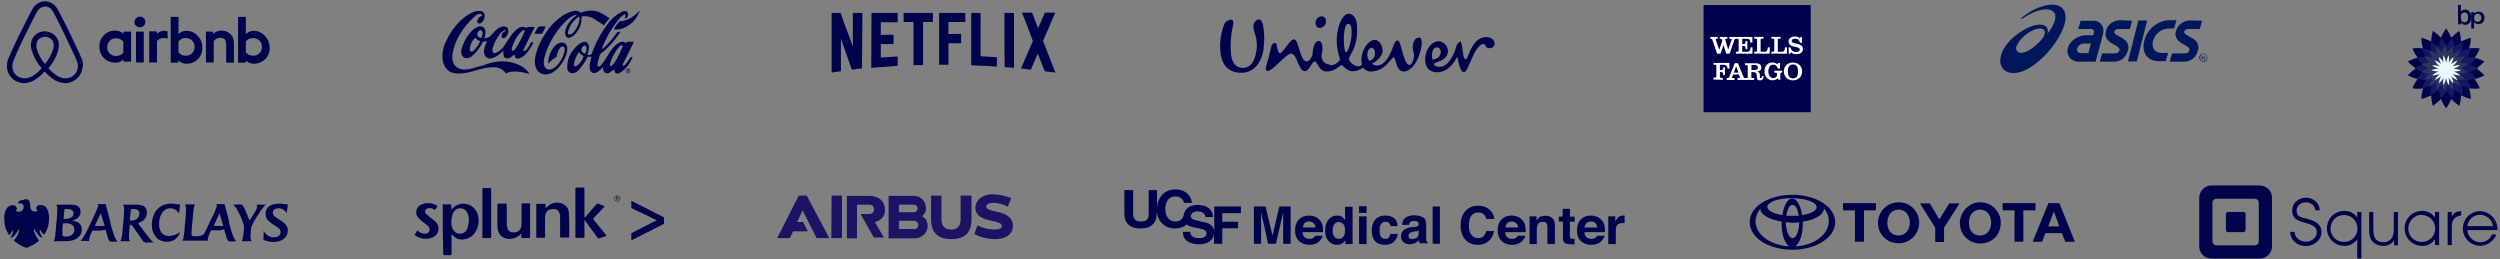 <?xml version="1.0" encoding="utf-8"?>
<!-- Generator: Adobe Illustrator 26.0.1, SVG Export Plug-In . SVG Version: 6.00 Build 0)  -->
<svg version="1.1" id="Layer_1" xmlns="http://www.w3.org/2000/svg" xmlns:xlink="http://www.w3.org/1999/xlink" x="0px" y="0px"
	 viewBox="0 0 965 100" style="enable-background:new 0 0 965 100;" xml:space="preserve">
<rect x="0" y="0" width="965" height="100" fill="#808080" stroke="none"/>
<style type="text/css">
	.st0{fill-rule:evenodd;clip-rule:evenodd;fill:#00044C;}
	.st1{fill-rule:evenodd;clip-rule:evenodd;fill:#00185B;}
	.st2{fill-rule:evenodd;clip-rule:evenodd;fill:#0F1011;}
	.st3{fill-rule:evenodd;clip-rule:evenodd;fill:#151962;}
	.st4{fill-rule:evenodd;clip-rule:evenodd;fill:#30335F;}
	.st5{fill-rule:evenodd;clip-rule:evenodd;fill:#E8F8FF;}
	.st6{clip-path:url(#SVGID_00000162342255003612666980000003669129971378298272_);}
	.st7{fill:#1B1464;}
	.st8{fill:#00004C;}
	.st9{fill:#FFFFFF;}
</style>
<g id="Layer_1_00000116229654614304635880000007557362192832487594_">
	<path class="st0" d="M853.6,71.6h18.7c2.6,0,4.7,2.1,4.7,4.7v18.8
		c0,2.6-2.1,4.7-4.7,4.7h-18.7c-2.6,0-4.7-2.1-4.7-4.7V76.3
		C849,73.7,851,71.6,853.6,71.6z M871.9,93.2c0,0.8-0.7,1.5-1.5,1.5H855.5
		c-0.8,0-1.5-0.7-1.5-1.5v-15c0-0.8,0.7-1.5,1.5-1.5h14.9c0.8,0,1.5,0.7,1.5,1.5V93.2z
		 M866.8,88.7c0,0.5-0.4,0.9-0.8,0.9h-6c-0.5,0-0.8-0.4-0.8-0.9v-6
		c0-0.5,0.4-0.9,0.8-0.9h6c0.5,0,0.8,0.4,0.8,0.9V88.7z"/>
	<path class="st0" d="M890,95c-1.6,0-3.2-0.6-4.4-1.8c-1-1-1.6-2.3-1.6-3.7h1.7
		c0,0.9,0.4,1.8,1.1,2.5c0.9,0.8,2,1.3,3.2,1.3
		c2.4,0,4.3-1.7,4.3-3.7c0-1.5-0.8-2.7-4.9-3.7
		c-1.6-0.4-2.8-0.9-3.5-1.6c-0.8-0.8-1.2-2-1.1-3.2
		c0-2.7,2.4-4.8,5.3-4.8c1.4,0,2.7,0.5,3.7,1.4s1.6,2.1,1.6,3.5
		h-1.7c0-1.7-1.6-3.1-3.6-3.1S886.5,79.5,886.5,81.2c0,1.6,0.5,2.5,3.4,3.1
		c3.1,0.7,6.2,1.9,6.2,5.3c0,1.5-0.7,2.9-1.8,3.8
		C893.1,94.4,891.6,95,890,95L890,95z"/>
	<path class="st0" d="M909.9,92.4v7.4H911.5v-18h-1.6V84l0,0c-1.1-1.7-3-2.6-4.9-2.6
		c-3.7,0-6.8,2.8-6.8,6.7s3,6.8,6.8,6.8C906.8,95,908.7,94,909.9,92.4
		L909.9,92.4z M901.1,84.5c1-1,2.3-1.5,3.7-1.5l0,0C907.7,83,910,85.3,910,88.2
		c0,2.9-2.3,5.2-5.2,5.2c-1.4,0-2.7-0.5-3.7-1.5s-1.5-2.3-1.5-3.7
		S900.1,85.5,901.1,84.5z"/>
	<path class="st0" d="M939.9,92.4v2.2H941.5V81.8h-1.6V84l0,0
		c-1.1-1.7-3-2.6-4.9-2.6c-3.7,0-6.8,2.8-6.8,6.7
		c0,3.9,3,6.8,6.8,6.8C936.9,95,938.7,94,939.9,92.4L939.9,92.4z
		 M931.1,84.5c1-1,2.3-1.6,3.7-1.5C937.7,83,940,85.3,940,88.2
		c0,2.9-2.3,5.2-5.2,5.2c-1.4,0-2.7-0.5-3.7-1.5s-1.5-2.3-1.5-3.7
		S930.2,85.5,931.1,84.5z"/>
	<path class="st0" d="M946.4,87.1v7.5h-1.6V81.8h1.6v1.9l0,0
		c0.7-1.7,1.9-2.1,3.6-2.2v1.7C947.8,83.4,946.4,84.8,946.4,87.1
		z"/>
	<path class="st0" d="M952.4,88.8H964c0-0.1,0-0.2,0-0.2c0-0.1,0-0.2,0-0.2
		c0-3.7-3-6.8-6.7-6.9c-3.4,0-6.2,2.6-6.6,5.9
		c-0.4,3.4,1.8,6.5,5.1,7.3s6.6-1.1,7.8-4.2h-1.7
		c-0.7,1.9-2.6,3.1-4.6,3C954.8,93.5,952.5,91.3,952.4,88.8z M952.4,87.3
		c0.3-2.5,2.4-4.4,4.9-4.4s4.6,1.9,5,4.4H952.4z"/>
	<path class="st0" d="M924.1,94.6v-2l0,0c-0.7,1.6-2.4,2.3-4.1,2.3
		c-1.7,0-3.3-0.6-4.4-1.9C914.7,91.8,914.5,90.3,914.5,88.9v-7.1h1.6
		v7.1c0,2.7,1,4.6,3.9,4.6c1,0,2-0.3,2.7-1C923.8,91.4,924,90.1,924,88.6
		v-6.8h1.6v12.9h-1.5V94.6z"/>
	<path class="st0" d="M695.6,83c-0.5-3.6-2.1-6.4-3.7-6.4
		c-1.8,0-3.3,2.5-3.9,6.4h-0.3c-3.5-0.7-5.5-1.8-5.5-3.1
		C682.2,78,686.3,76.5,691.5,76.5c5.3,0,9.7,1.5,9.7,3.4
		C701.4,81.2,699.2,82.5,695.6,83L695.6,83z M708.4,85.8
		c0-6-7.3-10.6-16.6-10.6c-9.2,0-16.4,4.6-16.4,10.5
		c0,6.1,7.2,10.7,16.6,10.7C700.9,96.4,708.4,91.7,708.4,85.8z
		 M693.1,95.1c1.9-1.8,2.8-4.9,2.8-9.4L696,85.5
		c4.7-0.6,8-2.7,8-4.9v-0.2c1.2,1.3,1.9,3.1,1.9,4.9
		C706,90.4,700.4,94.7,693.1,95.1L693.1,95.1z M679.7,80.3
		C679.5,80.4,679.5,80.4,679.5,80.6c0,2.2,3.2,4.1,8.1,4.9l0.1,0.2v0.3
		c0,4.4,1,7.5,2.8,9.1c-7.6-0.6-12.9-4.7-12.9-9.9
		C677.8,83.4,678.5,81.6,679.7,80.3z M694.2,83.3h-4.4L689.5,83.1
		c0.5-2.5,1.3-4,2.4-4c1.2,0,1.9,1.3,2.4,4v0.2H694.2z M694.5,85.8
		c-0.1,3.6-1.2,6.1-2.5,6.1c-1.5,0-2.5-2.5-2.7-6.1h0.1
		c0.7,0,1.6,0.2,2.7,0.2C692.9,86,693.7,85.9,694.5,85.8z"/>
	<path class="st0" d="M724.2,81.2H719.5v12.1H716V81.2h-4.6v-2.8h12.7v2.8H724.2z"/>
	<path class="st0" d="M737.2,85.9c0,2.9-1.8,5-4.3,5c-2.7,0-4.4-1.9-4.4-5
		c0.1-2.9,1.8-5,4.4-5C735.4,80.9,737.2,83,737.2,85.9z M740.8,85.9
		c0-4.4-3.6-7.9-8-7.8c-4.4,0-7.9,3.6-7.9,8s3.6,7.9,8,7.8
		C737.3,93.9,740.8,90.3,740.8,85.9z"/>
	<path class="st0" d="M750.4,87.9v5.5H747v-5.5L741.1,78.5h3.8l3.7,6.2L752.4,78.5h4
		L750.4,87.9z"/>
	<path class="st0" d="M768.6,85.9c0,2.9-1.6,5-4.3,5S760,89,760,85.9
		c0-2.9,1.8-5,4.4-5C766.9,80.9,768.5,83,768.6,85.9L768.6,85.9z
		 M772.3,85.9c0-2.8-1.6-5.4-4-6.8c-2.5-1.4-5.5-1.4-7.9,0.1
		s-3.9,4.1-3.9,6.9c0,2.1,0.8,4.1,2.3,5.6S762.3,94,764.4,94
		s4.2-0.8,5.7-2.3S772.3,88.1,772.3,85.9L772.3,85.9z"/>
	<path class="st0" d="M785.7,81.2H781v12.1h-3.4V81.2H773v-2.8h12.7V81.2z"/>
	<path class="st0" d="M792.8,81.7l2.1,5.7h-4.3L792.8,81.7L792.8,81.7z
		 M794.9,78.4h-4.2l-6.1,14.9h3.7L789.5,90h6.4l1.3,3.3h3.7
		L794.9,78.4z"/>
	<g>
		<path class="st0" d="M513.5,25.2c1.6,0,3-0.9,3.8-2.3c-0.7-1.9-1.1-3.9-1.3-6
			c-0.3-6,2-11.4,4.4-11.6c1.8-0.1,3.3,1.6,3.4,4.5c0.4,6-1.2,9.1-2.5,11.5l0,0
			c-0.3,0.5-0.5,1-0.7,1.5c0.6,1.5,2,2.6,3.6,2.8c0.6,0,1.1-0.2,1.5-0.6
			C525.6,24.4,525.5,23.9,525.5,23.3c0-4.3,2.8-7.9,5.2-7.9c1.8,0,3,2.5,3,4.1
			c0,2-1.6,3.6-4.1,5.1c0.5,0.4,1.1,0.7,1.8,0.7c3.4,0,5.3-4.3,6.6-8
			c0.2-0.7,0.7-1.7,1.5-1.7c0.7,0,1.1,1.9,1.7,3.9c0.7,2.6,1.5,5.6,2.8,5.6
			c1,0,1.8-2.2,1.8-3.8c0-0.5-0.1-0.8-0.2-1.2c-0.1-0.4-0.3-0.9-0.3-1.9
			c0-2,1-3.7,2.4-3.7c0.9,0,1.1,0.9,1.1,2c0,3.9-2.9,11.1-7,11.1
			c-1.9,0-2.6-2.1-3-3.7c-0.3-1-0.5-1.7-0.9-1.7c-0.3,0-0.7,0.5-1.3,1.2
			c-1.3,1.6-3.5,4.2-7.6,4.2c-1.1,0-2.2-0.6-2.9-1.5c-1.2,0.9-2.6,1.4-4.1,1.4
			c-1.4,0-2.3-0.9-3-1.5c-0.4-0.4-0.8-0.8-1.1-0.8
			c-0.4,0-0.8,0.3-1.3,0.7c-0.9,0.7-2.3,1.7-4.6,1.7
			c-1.9,0-2.7-1.5-3.4-2.7c-0.4-0.7-0.7-1.2-1.1-1.2c-0.5,0-1,0.8-1.5,1.6
			c-0.7,1.1-1.5,2.2-2.3,2.2c-1.3,0-2.1-1.8-2.8-3.5
			c-0.7-1.7-1.4-3.3-2.6-3.3c-0.9,0-2.7,1.7-4.5,3.4
			c-1.8,1.7-3.6,3.4-4.4,3.3c-0.2,0-0.5-0.1-0.6-0.3
			c-0.2-0.2-0.2-0.4-0.2-0.6v-0.2c0.3-1.4,0.7-2.8,1.1-4.1
			c0.2-0.9,0.4-1.8,0.6-2.6l0,0l0,0c0.2-0.9,0.4-1.6,0.5-2c0.2-0.6,0.8-1,1.5-1
			c0.3,0.2,0.5,0.5,0.5,0.9c0.3,1.5,0.7,3.1,1.3,3.1c0.4,0,1.1-1,2-2.1
			c1.1-1.5,2.4-3.3,3.3-3.3c1,0,1.5,1.8,2.1,3.8c0.7,2.3,1.4,4.7,2.9,4.7
			c0.9,0,1.6-1.1,2.2-2.4c0.1-2.3,0.7-5.5,2.5-5.5c1.3,0,1.8,2.9,1,5.4
			c0,3,2,3.7,3.2,3.7L513.5,25.2z M562.1,18c-0.8,3.1-3.1,7.8-6.4,7.8
			c-0.8,0-2.2-0.3-2.2-1.1c0-0.2,0.5-0.4,1.2-0.7c1.6-0.6,4.2-1.5,4.2-4.4
			c-0.1-1.9-1.5-3.4-3.4-3.7c-2.8,0-5.4,3-5.4,7.1c0,3.7,2.3,4.9,4.6,4.9
			c4,0,6.4-3.3,7.8-6c0.1,0.5,0.3,1.1,0.4,1.7c0.4,1.9,1,4.2,2.1,4.2
			c0.6,0,1-0.3,1.7-2c0.2-0.4,0.4-0.9,0.6-1.3l0,0l0,0
			c1.6-3.7,3.2-7.5,5.4-7.5c0.4,0,0.5,0.2,0.6,0.5c0.2,0.5,0.5,1.1,1.9,1.1
			c0.5,0,0.9-0.2,1.2-0.5s0.5-0.8,0.5-1.3c0-1.4-1.3-2.5-3.2-2.5
			c-4.1,0-5.9,4.4-6.9,6.9c-0.4,1-0.7,1.7-1,1.7c-0.8,0-1-1.9-1.3-3.8
			c-0.2-1.6-0.4-3.1-0.9-3.1C562.9,16.5,562.2,17.2,562.1,18z M520.3,9.2
			c0.9-0.1,1.3,0.7,1.4,2.4c0.3,3.7-1.3,8.4-2,8.5c-0.3,0.1-0.8-0.4-0.9-3
			C518.5,13,519.1,9.3,520.3,9.2z M511.8,7.9c0-0.5-0.2-0.9-0.6-1.2
			c-0.3-0.3-0.8-0.5-1.2-0.4c-1.3,0.1-2.3,1.3-2.2,2.6V9c0,1,0.7,1.8,1.7,1.8h0.1
			c0.7-0.1,1.3-0.5,1.7-1S511.9,8.6,511.8,7.9z M529.6,18.4
			c0.8,0.3,1.2,1.1,1.1,2c0.2,1.4-0.7,2.8-2.1,3.1
			C528,22.8,527.7,21.9,527.8,21C527.8,19,529.1,18.4,529.6,18.4z M554.7,18.3
			c1.3,0,1.6,1.5,1.4,2.4c-0.5,1.3-1.7,2.2-3.1,2.3
			C552.6,22.1,552.4,18.3,554.7,18.3z M483.9,11.2c0.2,0.9,0.5,1.9,0.8,2.8l0,0
			c0.5,1.8,0.6,3.7,0.3,5.5c-0.6,4-2.1,6.7-5.4,6.7c-2.2,0-4.3-1.7-4.5-6.1
			c-0.2-3.2,0-6.4,0.7-9.6c0.4-1.7,0.5-3.1-0.9-2.9c-1.7,0.5-2.2,1-2.8,3
			c-0.9,2.8-1.3,5.7-1.1,8.6C471.3,24.5,473.7,28,479,28.1c6.2,0.1,8.7-5.9,8.9-10.9
			c0.2-2.7,0.1-5.5-0.5-8.1c-0.5-1.3-0.8-1.8-2-1.5C484.2,8.1,483.5,9.7,483.9,11.2z"/>
	</g>
	<g>
		<path class="st0" d="M56.1,8.5c0,0.8-0.5,1.6-1.3,1.9C54,10.7,53.1,10.5,52.5,10
			c-0.6-0.6-0.8-1.5-0.4-2.3C52.4,6.9,53.2,6.4,54,6.4c0.5,0,1.1,0.2,1.5,0.6
			S56.1,7.9,56.1,8.5z M47.6,12.6v0.5c-0.8-0.9-1.9-1.3-3.1-1.3
			c-1.7,0-3.3,0.6-4.4,1.8C38.9,14.8,38.3,16.4,38.4,18
			c-0.1,1.7,0.6,3.3,1.7,4.4C41.3,23.6,42.9,24.2,44.5,24.2
			c1.2,0.1,2.3-0.4,3.1-1.3v0.5c0,0.1,0,0.2,0.1,0.3c0.1,0.1,0.2,0.1,0.3,0.1
			h2.6V12.2h-2.6C47.8,12.2,47.6,12.4,47.6,12.6L47.6,12.6z M47.6,20.3
			C47,21.1,46,21.6,45,21.6c-0.9,0.1-1.9-0.3-2.6-0.9c-0.7-0.7-1.1-1.6-1-2.5
			c0-0.9,0.3-1.9,1-2.5c0.7-0.7,1.6-1,2.6-0.9c1,0,2,0.5,2.6,1.3V20.3z M52.5,12.2h3v11.9
			h-3V12.2L52.5,12.2z M98,11.9c-1.2,0-2.3,0.4-3.1,1.3V6.5h-3v17.7H94.5
			c0.2,0,0.4-0.2,0.4-0.4v-0.5C95.7,24.2,96.8,24.6,98,24.6
			c1.7,0,3.2-0.6,4.4-1.8c1.2-1.2,1.8-2.8,1.7-4.4
			c0-1.7-0.6-3.2-1.7-4.4C101.2,12.6,99.6,11.9,98,11.9L98,11.9z M97.5,21.5c-1,0-2-0.5-2.6-1.3
			V16C95.5,15.2,96.5,14.7,97.5,14.7c0.9-0.1,1.9,0.3,2.6,0.9c0.7,0.7,1.1,1.6,1,2.5
			c0,0.9-0.3,1.9-1,2.5C99.4,21.3,98.4,21.6,97.5,21.5z M90.3,17.1v7.1h-3v-6.8
			c0-2-0.6-2.8-2.3-2.8c-1,0-1.8,0.5-2.5,1.2v8.3h-3V12.2h2.4c0.2,0,0.4,0.2,0.4,0.4v0.5
			c0.9-0.9,2-1.3,3.2-1.3s2.4,0.4,3.3,1.2C89.9,14,90.3,15.1,90.3,17.1L90.3,17.1z
			 M72,11.9c-1.2,0-2.3,0.4-3.1,1.3V6.5h-3v17.7H68.5c0.2,0,0.4-0.2,0.4-0.4v-0.5
			C69.7,24.2,70.8,24.6,72,24.6c1.7,0,3.2-0.6,4.4-1.8
			c1.2-1.2,1.8-2.8,1.7-4.4c0.1-1.7-0.6-3.3-1.7-4.4
			C75.2,12.5,73.6,11.9,72,11.9L72,11.9z M71.5,21.5c-1,0-2-0.5-2.6-1.3V16C69.5,15.2,70.5,14.7,71.5,14.7
			c0.9-0.1,1.9,0.3,2.6,0.9c0.7,0.7,1.1,1.6,1,2.5c0,0.9-0.3,1.9-1,2.5
			C73.4,21.3,72.4,21.6,71.5,21.5z M63.3,11.9c0.5,0,0.9,0,1.4,0.2v2.8c0,0-2.5-0.9-4.1,0.9
			v8.3h-3v-12h2.6c0.2,0,0.4,0.2,0.4,0.4v0.5C61.2,12.4,62.2,11.9,63.3,11.9
			L63.3,11.9z M31.7,23c-0.2-0.4-0.3-0.8-0.5-1.1l-0.7-1.6c-2.2-4.8-4.5-9.6-7-14.4l-0.1-0.2
			C23.1,5.2,22.9,4.7,22.6,4.2C22.3,3.6,21.9,3,21.5,2.5c-1-1.2-2.5-2-4.1-2s-3,0.7-4.1,1.9c-0.4,0.5-0.8,1.1-1.1,1.7
			c-0.3,0.5-0.5,1-0.8,1.5l-0.1,0.2c-2.4,4.7-4.8,9.5-7,14.3v0.1c-0.2,0.5-0.5,1-0.7,1.6
			c-0.2,0.3-0.3,0.7-0.5,1.1c-0.4,1.1-0.5,2.3-0.4,3.4c0.3,2.4,1.9,4.4,4.1,5.3
			c0.8,0.3,1.7,0.5,2.6,0.5c0.3,0,0.6,0,0.8-0.1c1.1-0.2,2.2-0.5,3.1-1.1c1.5-0.9,2.8-2,3.9-3.3
			c1.1,1.3,2.5,2.4,3.9,3.3c1,0.6,2,0.9,3.2,1.1c0.3,0,0.5,0.1,0.8,0.1c0.9,0,1.8-0.2,2.6-0.5
			c2.2-0.9,3.8-2.9,4.1-5.3C32.2,25.3,32.1,24.1,31.7,23L31.7,23z M17.4,24.7
			c-1.5-1.7-2.6-3.7-3.2-5.9c-0.2-0.6-0.2-1.3-0.1-1.9c0.1-0.5,0.2-0.9,0.5-1.3c0.6-0.9,1.7-1.4,2.8-1.4
			s2.2,0.5,2.8,1.4c0.3,0.4,0.4,0.9,0.5,1.3c0.1,0.6,0,1.3-0.1,1.9
			C19.9,21,18.8,23,17.4,24.7z M30,26.2c-0.2,1.7-1.3,3.1-2.9,3.7
			c-0.8,0.3-1.6,0.4-2.4,0.3c-0.9-0.1-1.7-0.4-2.4-0.8c-1.3-0.8-2.6-1.9-3.6-3.1
			c1.8-2,3.1-4.4,3.8-7c0.2-0.9,0.3-1.8,0.2-2.7c-0.1-0.8-0.4-1.5-0.9-2.2
			c-1-1.4-2.7-2.3-4.5-2.3s-3.4,0.8-4.5,2.3c-0.4,0.6-0.7,1.4-0.8,2.2c-0.1,0.9-0.1,1.8,0.2,2.7c0.8,2.6,2.1,5,3.9,7
			c-1,1.2-2.2,2.3-3.6,3.1c-0.7,0.4-1.6,0.7-2.4,0.8c-0.8,0.1-1.6,0-2.4-0.3c-1.6-0.6-2.7-2-2.9-3.7
			c-0.1-0.8,0-1.7,0.3-2.5c0.1-0.3,0.3-0.6,0.4-1c0.2-0.4,0.5-1,0.7-1.6V21c2.1-4.7,4.5-9.5,6.9-14.2l0.1-0.2
			c0.3-0.5,0.5-1,0.8-1.5c0.2-0.5,0.5-1,0.9-1.4c0.6-0.7,1.6-1.2,2.5-1.2c1,0,1.9,0.4,2.5,1.2
			c0.4,0.4,0.7,0.9,0.9,1.4c0.3,0.5,0.5,1,0.8,1.5l0.1,0.2c2.4,4.7,4.7,9.5,6.9,14.3
			c0.3,0.5,0.5,1.1,0.7,1.6c0.2,0.3,0.3,0.7,0.4,1C30.1,24.5,30.1,25.3,30,26.2
			L30,26.2z"/>
	</g>
	<g>
		<path class="st1" d="M780.2,7c2.9-2.5,7.7-5.2,12-5.2c3.8,0,5.2,2.4,5.1,5
			c0,7.2-11.6,21.4-20.1,21.4c-3.1,0-5.1-1.9-5.1-4.7c0-7.1,10.2-14,15.3-14
			c3.1,0,3.4,2.3,2.9,3.5c2.2-2.7,3.8-6.1,2.8-7.8c-1.8-3.2-8.1-1.1-12.8,2.2
			L780.2,7z M778.2,18.7c0.1,1,1,1.8,2,1.7c1.8,0,4.4-1.5,7.2-4.4l0.8-0.9
			c1.5-1.9,1.7-4.1-0.8-4.1c-3.3,0-8.2,4.1-9,6.9C778.2,18.1,778.2,18.4,778.2,18.7z
			 M803.2,20.5c-0.4,0-0.9-0.2-1.2-0.5c-0.3-0.4-0.4-0.9-0.2-1.3
			c0.4-1.1,1.4-1.9,2.6-1.9h2.7l-1,3.7C806.1,20.5,803.2,20.5,803.2,20.5z
			 M808.2,8c1.1,0,2.2,0.5,2.9,1.4c0.8,1,1,2.3,0.7,3.6l-1.2,4.6l-1.7,6.2h-6.3
			c-1.4,0.1-2.8-0.5-3.7-1.5c-0.8-1.1-1.1-2.5-0.7-3.8C799,15.5,802.5,13.6,805.1,13.6
			h2.9l0.2-0.8c0.1-0.4,0.1-0.8-0.1-1.2c-0.2-0.2-0.4-0.4-0.7-0.4h-5.2l0.9-3.2
			C803.1,8,808.2,8,808.2,8z M845.5,7.9c-1.3,0-2.6,0.4-3.6,1.2
			c-1,0.7-1.7,1.8-2,3c-0.8,2.8,1.5,4.2,3.1,5.1c1.3,0.7,2.4,1.3,2.1,2.2
			c-0.2,0.6-0.4,1.2-2,1.2h-4.7l-0.9,3.2h5.2c1.3,0.1,2.7-0.3,3.7-1.1
			c1-0.8,1.7-2,2-3.3c0.4-1.2,0.1-2.5-0.7-3.5c-0.7-0.7-1.6-1.3-2.6-1.8
			c-1.1-0.6-2.2-1.2-2-1.9c0.2-0.6,0.8-1,1.5-1h4.5l0.9-3.2L845.5,7.9z M814.8,9
			c1.1-0.8,2.3-1.2,3.6-1.2L823,8l-0.9,3.2h-4.5c-0.7,0-1.2,0.4-1.5,1
			c-0.2,0.7,0.9,1.3,2,1.9c0.9,0.4,1.8,1,2.6,1.8c0.8,1,1.1,2.3,0.7,3.5
			c-0.3,1.3-1,2.4-2,3.3c-1.1,0.8-2.4,1.2-3.7,1.1h-5.2l0.9-3.2h4.7
			c1.6,0,1.8-0.6,2-1.2c0.3-0.9-0.8-1.5-2.1-2.2c-1.7-0.9-3.9-2.3-3.1-5.1
			C813.1,10.8,813.8,9.8,814.8,9z M825.4,7.9l-4,15.8h3.4l4-15.8
			C828.8,7.9,825.4,7.9,825.4,7.9z M827.7,15.7c1.2-4.7,5.4-8,10.2-7.9h2.2
			l-0.9,3.2h-1.9c-2.9,0-5.4,1.9-6.2,4.7C830.2,19.1,832.5,20.4,834,20.4h2.9L836,23.6
			h-2.9C828.9,23.6,826.5,20.2,827.7,15.7z M849.8,23h0.3v-0.7h0.2
			c0.1,0,0.2,0,0.3,0.1s0.2,0.2,0.2,0.4V23h0.3v-0.3c0-0.1,0-0.2-0.1-0.3
			c-0.1-0.1-0.2-0.2-0.3-0.2c0.1,0,0.2,0,0.2-0.1c0,0,0-0.1,0.1-0.1l0.1-0.1
			c0-0.1-0.1-0.4-0.3-0.4c-0.1,0-0.2,0-0.2,0c-0.1,0-0.1,0-0.2,0h-0.6V23z
			 M850.1,22.1h0.6L850.9,21.9c0-0.1,0-0.2-0.1-0.3c-0.1-0.1-0.3-0.1-0.4-0.1
			h-0.3V22.1z M851.6,21.1C851,20.5,850,20.5,849.4,21.1c-0.3,0.3-0.5,0.7-0.5,1.1
			s0.2,0.8,0.5,1.1c0.4,0.4,1,0.6,1.5,0.5c0.6-0.1,1-0.6,1.1-1.1S852,21.5,851.6,21.1z
			 M851.5,23.2c0.5-0.6,0.5-1.4,0-2c-0.3-0.3-0.6-0.4-1-0.4s-0.7,0.2-0.9,0.4
			c-0.2,0.3-0.4,0.6-0.4,1s0.1,0.7,0.4,1C850.1,23.7,851,23.7,851.5,23.2z"
			/>
	</g>
	<path class="st0" d="M27.9,85.2c1.5-0.4,3.2-1.5,3.2-3.4c0-2.8-2.6-2.8-3.9-2.8h-5.5
		c0.3,0.6,0.5,1.2,0.4,1.9c0,1.2-0.1,2.8-0.3,4.9l-0.1,0.9
		c-0.3,3.8-0.4,5.9-1.1,6.4h4.9c3.8,0,6.1-2,6.1-4.4C31.6,86.4,30.1,85.4,27.9,85.2z
		 M24.6,83.7c0.1-0.7,0.1-1.4,0.2-2c0-0.3,0.1-0.6,0.1-1h1c1.7,0,2.5,0.6,2.5,1.6
		c0,1.6-1.6,2.2-3.4,2.2h-0.4C24.6,84.5,24.6,83.7,24.6,83.7z M24.1,90.9
		c0,0.2,0.4,0.4,1.3,0.4c2,0,3.3-1,3.3-2.6c0-1.9-1.5-2.5-3.4-2.5h-1l-0.2,2.1
		c0,0.4,0,0.9,0,1.3C24.1,90,24.1,90.5,24.1,90.9z"/>
	<path class="st0" d="M108,84.9c-1.3-0.9-2.7-1.6-2.7-2.7
		c0-1.3,1.1-1.8,2.2-1.8c1.3,0,2.6,0.7,3.2,1.9l0.4-3.4
		c-1,0-2-0.3-3.4-0.3c-2.6,0-5.2,1-5.2,4c0,2,1.4,3.1,3.8,4.6
		c1.1,0.6,2,1.3,2,2.4c0,1.3-1.1,2-2.6,2c-1.7,0-3.2-1-3.9-2.5l-0.1,3.5
		c1.2,0.5,2.6,0.8,3.9,0.8c3,0,5.5-1.6,5.5-4.3
		C111.2,87,109.6,85.9,108,84.9L108,84.9z"/>
	<path class="st0" d="M61.4,86.5c0-2.8,1.3-6.1,4.3-6.1c1.5,0,2.8,0.8,3.4,2.1
		l0.4-3.6c-1.3,0-2-0.3-3.5-0.3c-4.8,0-7.4,3.7-7.4,8.3
		c0,3.4,2.1,6.4,5.7,6.4C66.7,93.5,68.9,91.9,69.5,89.5
		c-1.2,1-2.6,1.5-4.1,1.6C63.1,91.2,61.4,89.6,61.4,86.5z"/>
	<path class="st0" d="M98,85.5c0.7-1.2,3.9-6.4,4.7-6.5H99
		c0.2,0.3,0.3,0.6,0.2,0.9c0,0.5-0.2,0.9-0.4,1.3
		c-0.9,1.4-1.5,2.5-2.5,3.9c-0.4-1.2-1.1-2.7-2-4.8
		C93.7,79,93.4,78.9,92.5,78.9c-0.5,0-1.6,0.1-2.5,0.1
		c0.9,0.8,1.5,1.7,2,2.8c1,1.8,1.7,3.6,2.2,5.5
		c0,1.3-0.3,5.2-0.9,5.8h3.8c-0.3-0.6-0.4-1.2-0.4-1.8
		c0-1.3,0.1-2.6,0.4-3.9C97.4,86.7,97.7,86.1,98,85.5z"/>
	<path class="st0" d="M53.8,86.9l2.9,3.8c1.9,2.4,2,2.5,2.7,2.8
		c-0.9,0.1-1.7,0.1-2.6,0.1c-0.6,0.2-1.3-0.1-1.6-0.6l-3.9-5.5
		c-0.2-0.4-0.6-0.7-1.1-0.8h-0.1L50,87.8c0,0.4,0,0.8-0.1,1.1
		c-0.1,1-0.1,1.7-0.1,2.4c-0.1,0.6,0,1.3,0.4,1.8h-3.8
		c0.5-0.4,0.8-2.1,1.1-6.4l0.1-0.9C47.8,83.7,47.9,82,47.9,80.9
		C48,80.2,47.8,79.6,47.5,79h5.2c1.7,0,4,0.3,4,3c0,2.3-1.5,3.5-3.4,4.1
		C53.4,86.3,53.6,86.6,53.8,86.9z M50.1,85
		c0.2,0.1,0.4,0.1,0.6,0.1h0.4c1.5,0,2.7-1.2,2.7-2.7
		c0-1.1-0.8-1.7-2.1-1.7h-1.1c-0.2,1.1-0.3,2.2-0.4,3.3L50.1,85z
		"/>
	<path class="st0" d="M86.7,78.9c0,0,1.3,4.7,1.5,5.6l0.4,2.3
		c1.1,3.8,1.7,5.5,2.6,6.3c-0.7,0.1-1.4,0.1-2.1,0.1
		c-1.2,0-1.3-0.1-2.2-3.4L86.5,88.5c-1.1,0.4-2.2,0.5-3.3,0.4H81.5
		L81.2,89.5c-0.5,0.9-0.8,1.8-1,2.8c0,0.2,0,0.4,0.1,0.6h-9.9
		c0.5-0.6,0.7-2.7,1-6.4l0.1-0.9c0.2-2.1,0.3-3.8,0.3-4.9
		c0.1-0.6-0.1-1.2-0.4-1.8h3.9c-0.5,0.4-0.7,2.7-1,6.4l-0.1,0.9
		c0,0.4-0.1,0.9-0.1,1.3c-0.1,1-0.2,2-0.2,2.9
		c0,0.6,0.3,0.8,0.9,0.8c2.3,0,2.9-0.1,3.9-0.8
		c0.6-1.2,1.4-2.7,2.1-4.3l1-2.1c0.8-1.4,1.4-2.9,1.9-4.4
		c0-0.3-0.1-0.5-0.2-0.8h3.2V78.9z M84.7,82.3L82.5,87.2h3.7
		L84.7,82.3z"/>
	<path class="st0" d="M40.8,78.9c0,0,0.8,3.1,1.5,5.6l0.5,2.4
		c1.1,3.8,1.7,5.5,2.6,6.3c-0.7,0.1-1.4,0.1-2.1,0.1
		c-1.2,0-1.3-0.1-2.2-3.4l-0.4-1.3C39.6,89,38.5,89.1,37.4,89h-1.7
		l-0.3,0.6c-0.5,0.9-0.8,1.8-1,2.8c0,0.2,0,0.4,0.1,0.6h-3.4
		c1-1,2.2-3.2,3.9-6.9l1-2.1c0.7-1.4,1.3-2.9,1.9-4.4
		c0-0.3-0.1-0.5-0.2-0.8h3.1V78.9z M38.9,82.3l-2.3,4.9h3.8
		L38.9,82.3z"/>
	<path class="st0" d="M15.6,79.1c-0.2,0-0.4,0-0.6,0.1c-0.5,0.1-0.9,0.5-1,1.1
		c-0.1,0.4,0.2,0.8,0.5,0.9c-0.2,0.3-0.5,0.5-0.9,0.4h-0.3c-0.5,0-1-0.3-1.3-0.7
		c-0.3-0.6-0.4-1.3-0.4-2c0-0.5-0.2-1.1-0.4-1.5c-0.4-0.4-0.9-0.5-1.4-0.5H9.7
		c-0.3,0-0.5,0.1-0.7,0.3H8.8c-0.4,0-0.9,0.1-1.3,0.4c-0.4,0.2-0.5,0.7-0.4,1.1
		c0.1-0.2,0.4-0.3,0.6-0.2H8c0.3,0,0.6,0.1,0.8,0.4C9,79,9.1,79.3,9.1,79.6v0.2
		c0.1,0.5-0.1,0.9-0.4,1.3c-0.3,0.4-0.7,0.6-1.2,0.6H6.9c-0.3,0-0.7-0.2-0.9-0.4
		c0.4-0.1,0.6-0.5,0.5-0.9c-0.1-0.5-0.5-1-1-1.1c-0.2-0.1-0.4-0.1-0.6-0.1c-0.8,0-1.6,0.4-2.1,1
		c-1.3,1.6-1.3,3.9-1,6.2c0.2,1.5,0.8,3,1.7,4.3l0.1,0.1c0.5-0.6,1-1.2,1.3-2
		c0.2,0.4,0.2,0.8,0,1.2c-0.2,0.5-0.4,0.9-0.6,1.3c-0.1,0.2-0.3,0.4-0.1,0.5h0.1
		C5.1,91.5,5.6,91,6,90.4C6.5,89.8,6.9,89.2,7.2,88.5c0.1,0.1,0.2,0.2,0.2,0.4
		c-0.2,0.8-0.4,1.5-0.8,2.2c-0.3,0.6-0.7,1.1-1.2,1.6v0.2c0.7,0.7,1.5,1.2,2.4,1.7
		c0.8,0.5,1.6,0.8,2.4,1.1C11,95.4,11.8,95.1,12.6,94.6c0.9-0.5,1.7-1,2.4-1.7v-0.2
		c-0.4-0.5-0.8-1.1-1.1-1.7c-0.4-0.7-0.7-1.4-0.8-2.2c0-0.2,0-0.3,0.2-0.4
		c0.3,0.7,0.7,1.3,1.2,1.9c0.4,0.7,0.9,1.2,1.6,1.4h0.1c0.2-0.1,0.1-0.4-0.1-0.5
		c-0.2-0.4-0.5-0.9-0.6-1.3c-0.2-0.4-0.2-0.8,0-1.2c0.4,0.7,0.9,1.3,1.4,1.9H17
		c0,0,0.1,0,0.1-0.1c0.9-1.3,1.5-2.8,1.7-4.3c0.3-2.2,0.2-4.6-1-6.2
		C17.2,79.4,16.4,79.1,15.6,79.1L15.6,79.1z"/>
	<g>
		<path class="st0" d="M173,14.3c2.1-4,5.9-8.4,10.4-9.9c0.9-0.2,2.1-0.4,3,0.2
			C187,5.2,187.3,6,187,6.8c-0.2,1-0.9,2.2-2,2.3c-0.2,0-0.4-0.1-0.5-0.2
			c-0.3-0.3-0.4-0.7-0.2-1.1C184.5,7,185.2,6.3,186,6.1c0.1-0.1,0.1-0.3,0-0.4
			c-0.1-0.2-0.3-0.3-0.4-0.4c-0.8,0-1.6,0.3-2.2,0.9
			c-2.4,2.1-4.5,4.6-6.1,7.4c-1.4,2.4-2.3,5-2.7,7.7
			c-0.2,2.1,0.4,4,2.3,5c1.9,1,4.5,0.4,6.4-0.2l1.8-0.5l3.5-1.1
			c3.5-1.1,7.2-1.1,10.6,0.1c2.1,0.7,3.9,2.1,5.2,3.8c0,0.1,0,0.1-0.1,0.1
			c-2.8-0.7-6.4-1.5-9-0.2h-0.1c-0.8-1.3-2.2-2.1-3.7-2.3
			c-4.7-0.4-8.4,1.8-12.8,2.3c-2.2,0.2-4.6,0.2-6.1-1.5
			c-2.4-2.4-2.1-6.6-1-9.6C172,16.3,172.5,15.3,173,14.3L173,14.3z"/>
		<path class="st0" d="M184.8,10.2c-2.4,0.8-4.2,3.3-5.4,5.5l0,0c-0.5,1.1-1,2.3-1.3,3.5
			c-0.3,1.1,0,2.2,0.9,3c1,0.4,2.1,0.3,3-0.4c1.8-1.5,3.3-3.4,4.3-5.5L186.5,16.1
			c0.5-0.1,0.9-0.2,1.4-0.2c0.1,0,0.1,0.1,0,0.2l-0.1,0.2
			c-0.7,1.7-1.6,3.9-0.4,5.5c0.5,0.6,1.3,0.9,2.1,0.8c1.8-0.5,3.4-1.5,4.6-2.9
			c0.1-0.1,0.2-0.1,0.2,0c-0.1,0.7,0,1.4,0.2,2.1c0.2,0.4,0.5,0.6,0.9,0.7
			c1.3,0.2,2.1-0.6,3-1.4h0.2c0,0.5,0.2,0.9,0.5,1.3c0.3,0.2,0.6,0.3,1,0.2
			c2.1-0.4,3.6-2.5,4.7-4.2c0.4-0.6,0.8-1.3,1.1-2c-0.2-0.1-0.5-0.1-0.7-0.1
			s-0.4,0.2-0.4,0.4c-0.3,0.6-0.6,1.1-0.9,1.6c-0.4,0.6-0.9,1.1-1.5,1.4
			c-0.2,0-0.3,0-0.4-0.1v-0.3l4.1-8.3l0.2-0.5l-0.1-0.1h-2.3
			c-0.3,0-0.5,0.2-0.6,0.4c-0.2,0-0.3-0.1-0.4-0.2c-1-0.4-2.1-0.3-3,0.4
			c-1.7,1.2-2.8,2.9-3.9,4.6c-0.6,0.9-1.2,1.8-1.8,2.7
			c-0.8,0.9-1.8,1.7-3,2.2c-0.4,0.1-0.8,0-1-0.4c-0.2-0.6-0.2-1.1,0-1.7
			c0.5-1.5,1.1-2.9,2-4.2c0.6-1.1,1.5-2,2.6-2.6c0.2,0,0.4,0,0.4,0.2
			c0.1,0.2-0.1,0.3-0.3,0.3c-0.1,0-0.3,0.1-0.3,0.1c-0.7,0.4-1.1,1.3-1,2.1
			c0.1,0.2,0.3,0.3,0.4,0.4c0.4,0.1,0.9,0,1.2-0.4c0.9-0.9,1.3-2.2,0.8-3.4
			c-0.2-0.4-0.6-0.6-1.1-0.7c-2.1-0.2-3.6,1.5-5,3c-0.1,0.2-0.3,0.3-0.4,0.5
			c-0.6,0.7-1.5,1-2.4,1.1c0,0-0.1-0.1-0.1-0.2c0.4-1.2,0.8-3-0.3-4
			C186.1,10.2,185.4,10,184.8,10.2z M181.3,19.3c0.1-1.3,0.5-2.6,1.2-3.7l0.7-0.8
			c0-0.1,0.1-0.2,0.2-0.2H183.5c0.5,0.6,1.1,1,1.8,1.3c0,0.2,0,0.3-0.1,0.4
			c-0.6,1.3-1.5,2.4-2.5,3.4c-0.2,0.1-0.5,0.2-0.8,0.2
			C181.5,19.8,181.3,19.5,181.3,19.3z M184.2,13.3c0.1,0.6,0.5,1.2,1.2,1.3
			c0.1,0.1,0.3,0.1,0.4,0c0.2-0.4,0.4-0.8,0.4-1.3c0.2-0.6,0.1-1.2-0.4-1.6
			c-0.2-0.1-0.4-0.1-0.6,0C184.6,12,184.2,12.6,184.2,13.3z M197.6,19.5
			C197.5,19,197.5,18.4,197.8,17.9l0.4-1c0.7-2,1.9-3.8,3.6-5.2c0.2-0.1,0.4-0.1,0.5-0.1
			s0.2,0.1,0.2,0.2c0,0.5-0.2,0.9-0.4,1.3c-0.9,2-2,4-3.2,5.8
			c-0.3,0.4-0.6,0.6-1.1,0.7C197.8,19.7,197.7,19.6,197.6,19.5z"/>
		<path class="st0" d="M206.4,12.8c0.4-0.8,0.8-1.6,1.3-2.3c0.2-0.2,0.5-0.3,0.8-0.3h2l0.1,0.1
			c-0.4,0.8-0.7,1.6-1.1,2.3c-0.1,0.2-0.3,0.4-0.5,0.4c-0.8,0.1-1.6,0.1-2.4,0
			C206.3,13,206.3,12.9,206.4,12.8z"/>
		<path class="st0" d="M213.7,8.9c-2.2,2.3-4,5-5.4,8l-0.8,1.9
			c-0.8,2.3-1.7,5.4-0.4,7.8c0.5,1.2,1.6,1.9,2.9,2.1
			c3.1,0.3,5.6-2.2,7.2-4.7c1.1-1.8,2-3.8,1.7-5.9
			c-0.1-0.7-0.6-1.4-1.3-1.6c-1.6-0.4-3,0.6-3.9,1.8
			c-1.3,1.7-2.1,3.9-2.1,6.1c0,0,0,0.1,0.1,0.1c0.6-0.7,1.2-1.3,2-1.8
			c0.4-0.3,0.8-0.6,1.2-0.8c0.1-1.2,0.5-2.4,1.3-3.4
			c0.3-0.5,0.8-0.7,1.3-0.5c0.6,0.4,0.5,1.2,0.4,1.8v0.1
			c-0.5,2.1-1.6,4.1-3.1,5.6c-1.1,0.9-2.4,1.8-3.8,1.1c-1.6-1.1-1.1-3.5-0.7-5
			c1.3-4.2,3.4-8,6.2-11.4c1.6-1.8,3.3-3.7,5.5-4.4c0.2-0.1,0.4-0.1,0.5,0
			c0,0.1,0,0.2-0.1,0.2c-1.4,1-2.5,2.2-3.4,3.7l0,0c-0.6,1.3-1.4,3-0.5,4.4
			c0.3,0.4,0.9,0.6,1.4,0.5c1.2-0.5,2.3-1.4,3-2.6c1.1-1.5,1.6-3.3,1.6-5.2
			c0-0.2,0-0.4,0.2-0.5c1.8-0.2,3.6,0.2,5.1,1.3l3.2,2.1l0.1,0.1c0.1,0,0.1,0,0.1-0.1
			c0.1-0.1,0.2-0.2,0.3-0.4c0.5-0.7,1-1.3,1.6-2c0.1-0.1,0.2-0.3,0-0.4
			c-1.1-0.8-2.3-1.5-3.6-2.1c-2.1-1.1-5.1-0.8-7.2,0.1c-0.2,0-0.3-0.1-0.4-0.2
			c-0.6-0.5-1.5-0.7-2.3-0.5C218.5,4.8,216,6.7,213.7,8.9z M219.6,13.3
			c-0.3-0.1-0.4-0.3-0.4-0.6l0,0c0.2-1.2,0.7-2.4,1.4-3.5c0.7-1,1.6-1.9,2.6-2.6
			c0.1-0.1,0.2-0.1,0.4-0.1c0.1,0.3,0.1,0.6,0.1,0.9c-0.2,2-1.2,3.9-2.6,5.4
			C220.6,13.1,220.1,13.4,219.6,13.3z"/>
		<path class="st0" d="M225.9,16.1c-2,0.1-3.5,1.8-4.7,3.3l0,0c-1.5,1.8-2.3,4.1-2.2,6.4
			c-0.2,1,0.3,1.9,1.2,2.4c1.1,0.2,2.2-0.1,3-1c1.4-1.5,2.6-3.2,3.5-5
			L226.9,21.9h1.3c0.1,0,0.1,0,0.1,0.1c0,0,0.1,0.1,0,0.1l-0.1,0.2
			c-0.4,1.6-0.9,3.3-0.4,4.8c0.2,0.6,0.7,1,1.3,1.1
			c1.5,0.1,2.6-1.2,3.5-2.2h0.1l0.1,0.1c-0.1,0.8,0.2,1.6,0.9,2.1
			c1.2,0.4,2.2-0.5,3.1-1.3l0,0h0.2c0.1,0.5,0.3,0.9,0.6,1.3
			c0.6,0.3,1.3,0.2,1.8-0.2c2.2-1.2,3.6-3.4,4.6-5.5l0.1-0.1
			c0.1-0.1,0.1-0.2,0-0.3c-0.2-0.1-0.5-0.1-0.7,0c-0.2,0.3-0.4,0.6-0.6,0.9l0,0
			l0,0c-0.2,0.3-0.4,0.6-0.6,0.9c-0.4,0.6-0.9,1.2-1.5,1.5
			c-0.1,0-0.3-0.1-0.4-0.2c0.1-0.3,0.2-0.7,0.4-1l3.4-6.8l0.5-1.1
			l0.1-0.1c0-0.1,0-0.1-0.1-0.1h-2.4c-0.2,0.1-0.3,0.2-0.4,0.4
			c-0.2,0.1-0.5,0-0.6-0.2c-1.2-0.5-2.3,0.1-3.2,0.8
			c-1.6,1.3-2.6,3-3.6,4.6c-0.7,1.2-1.4,2.3-2.4,3.4
			c-0.2,0.4-0.6,0.7-1.1,0.5c-0.2-0.1-0.3-0.3-0.3-0.4
			c0.1-1.1,0.4-2.2,0.7-3.2c0.1-0.4,0.3-0.8,0.5-1.2l1.6-1.3
			c2.2-2,4.1-4.2,5.7-6.6c0.2-0.2,0.3-0.5,0.4-0.7h-0.1c-0.4,0-0.7,0.1-1.1,0.2
			c-1.5,2.1-3.1,4.1-5,5.9c-0.2,0.3-0.5,0.5-0.8,0.5c-0.1-0.1-0.1-0.1-0.1-0.1s0,0,0-0.1
			c0.4-1,0.8-2.1,1.3-3c1.4-3,3.2-5.8,5.3-8.3c0.5-0.7,1.2-1.3,2-1.7
			c0.1-0.1,0.2-0.1,0.2-0.1c0.1,0,0.2,0.1,0.2,0.1c0.1,0.2,0.1,0.4,0,0.5
			c-0.1,0.3-0.2,0.6-0.3,1h0.1h0.1c0.4-0.1,0.9-0.2,1-0.7
			c0.3-0.6,0.2-1.4-0.3-1.9c-0.6-0.3-1.3-0.3-1.9,0c-2.3,1.2-4.3,2.9-5.8,5.1
			c-2.5,3.4-4.5,7.2-5.9,11.2l-0.2,0.2c-0.4,0.2-0.8,0.3-1.3,0.2
			c-0.1,0-0.1-0.1-0.1-0.2c0.1-0.3,0.1-0.5,0.2-0.8
			c0.3-1.1,0.6-2.2,0-3.2C226.8,16.4,226.3,16.2,225.9,16.1z M221.7,25.5
			C221.6,25.3,221.5,25.1,221.5,24.9c0.1-0.9,0.4-1.8,0.8-2.7
			c0.3-0.7,0.6-1.3,1-1.9l0.1-0.1c0.1,0,0.1,0,0.1,0.1
			c0.5,0.5,1.1,1,1.7,1.3c0.1,0.1,0.1,0.3,0,0.4c-0.5,1.3-1.4,2.5-2.5,3.4
			c-0.1,0.1-0.3,0.2-0.5,0.2C222.1,25.7,221.9,25.6,221.7,25.5z M224.4,19.3
			c0.1,0.6,0.5,1.1,1.1,1.3c0.1,0.1,0.3,0.1,0.4,0c0.5-0.8,0.6-1.7,0.4-2.6
			c-0.1-0.3-0.3-0.4-0.4-0.4c-0.2,0-0.4,0-0.6,0.1
			C224.7,18.1,224.5,18.6,224.4,19.3L224.4,19.3z M235.6,25.5C235.5,25.2,235.5,24.9,235.5,24.6
			l0.3-1c0.7-2,1.8-3.9,3.2-5.5c0.1-0.1,0.1-0.1,0.2-0.2
			c0.3-0.3,0.7-0.6,1-0.4c0.1,0.2,0.1,0.4,0.1,0.5c-0.8,2.1-1.8,4.1-3,6
			C236.9,24.6,236.5,25,236,25.4C235.9,25.7,235.7,25.7,235.6,25.5z"/>
		<path class="st0" d="M237.9,9.7L239,8.4l0.2-0.2c3.1-0.1,5.5-1.9,7.7-4c0,0.3-0.1,0.6-0.3,0.8
			c-1.4,3.4-4.9,6.3-8.6,6.4h-0.9c-0.2,0-0.1-0.2,0-0.3L237.9,9.7z"/>
		<path class="st0" d="M243.3,27.4c0,0.5-0.4,0.9-0.9,0.9s-0.9-0.4-0.9-0.9s0.4-0.9,0.9-0.9
			C242.9,26.5,243.3,26.9,243.3,27.4z M242.4,26.7c-0.4,0-0.7,0.3-0.7,0.7
			c0,0.2,0.1,0.4,0.2,0.5c0.1,0.1,0.3,0.2,0.5,0.2
			c0.4,0,0.7-0.3,0.7-0.7C243.1,27,242.8,26.7,242.4,26.7z M242.3,27.4
			L242.3,27.4l0.3,0.4h0.2L242.5,27.4c0.1,0,0.3-0.1,0.3-0.3
			c0-0.1-0.1-0.3-0.3-0.3h-0.4v1h0.2V27.4z M242.2,27v0.3l0.1,0.1
			c0.2,0,0.3,0,0.3-0.2s-0.1-0.2-0.2-0.2
			C242.4,27,242.2,27,242.2,27z"/>
	</g>
	<g>
		<path class="st0" d="M332.9,5h-3.7v13c-1.6-4.8-3.1-8-4.7-13H321v23l3.6-0.5V14.9
			c1.6,4.7,2.7,7.5,4.2,12l3.9-0.5L332.9,5z"/>
		<path class="st0" d="M346.5,5h-10.1l-0.1,21.2c3.4-0.3,6.7-0.5,10.2-0.8v-3.6
			c-2.2,0.2-4.3,0.2-6.5,0.4V17h4.9v-3.6c-1.6,0-3.4,0-4.9,0.1V8.6h6.5V5z"/>
		<path class="st0" d="M360.1,5h-11.3v3.5h3.8v16.7c1.2-0.1,2.4-0.1,3.7-0.1V8.5h3.8V5z"/>
		<path class="st0" d="M372.6,5H362.5v20h3.6v-8.3H371v-3.6h-4.9V8.5h6.5V5z"/>
		<path class="st0" d="M374.9,5v20.2c3.2,0.2,6.6,0.2,9.9,0.5v-3.6
			c-2-0.2-4.1-0.2-6.3-0.4V5H374.9z"/>
		<path class="st0" d="M387.7,5c0,7,0,13.9,0.1,20.9c1.2,0.1,2.4,0.2,3.6,0.3V5H387.7z"/>
		<path class="st0" d="M394.5,5c1.5,3.5,2.8,7.1,4.2,10.8C397.1,19.4,395.6,22.9,394.1,26.4
			l3.8,0.5c0.9-2.2,1.7-4,2.7-6.2C401.5,23.1,402.3,25,403.3,27.5
			c1.3,0.2,2.9,0.4,4.1,0.5c-1.6-4-3.2-8.3-4.8-12.2
			c1.6-3.6,3.1-7.1,4.7-10.9h-4c-1,2.3-1.6,3.8-2.6,6c-0.9-2.3-1.5-3.8-2.3-6H394.5V5
			z"/>
	</g>
	<path class="st0" d="M170.9,79.2v9.4L171.1,98c0,0.4,0.1,0.5,0.5,0.5h2.3
		c0.4,0,0.4-0.1,0.4-0.4v-7.2v-0.1c0-0.1,0-0.2,0.1-0.3
		c0.1-0.1,0.2,0.1,0.3,0.2c0,0,0,0.1,0.1,0.1
		c1,1.3,2.7,1.9,4.3,1.6c1.4-0.2,2.6-0.8,3.6-1.8
		c1.8-2,2.5-4.8,1.8-7.4v-0.1c0-0.1-0.1-0.1-0.1-0.2
		c-0.8-3.1-3.9-4.9-7-4.1c-1.1,0.3-2.1,0.9-2.9,1.8
		c0,0.1,0,0.3-0.2,0.2c-0.1-0.1-0.1-0.1-0.1-0.2c0,0,0,0,0-0.1v-1.2
		c0-0.4-0.1-0.4-0.4-0.4h-2.4C171,78.6,170.9,78.8,170.9,79.2z
		 M174.6,88c-0.3-0.7-0.4-1.5-0.4-2.3c0.1-1.8,0.3-3.1,1.3-4.4
		c0.2-0.2,0.4-0.4,0.6-0.5c1.4-0.8,3.2-0.4,4.1,1
		c0.7,1.3,1,2.8,0.7,4.3c-0.1,0.7-0.3,1.4-0.5,2.1
		c-0.4,1.3-1.8,2.1-3.1,2C176,90.1,175,89.2,174.6,88z"/>
	<path class="st0" d="M233.4,79.6c-1.3,1.5-2.7,3-4.1,4.4
		c-0.1,0.1-0.2,0.2-0.3,0.4c0,0.2,0,0.3,0.1,0.4l0.1,0.1
		c1.6,1.9,3.1,3.8,4.7,5.8c0.2,0.3,0.2,0.4-0.2,0.5l-2.4,0.8
		c-0.2,0.1-0.5,0-0.6-0.2L226,85.4c-0.1-0.1-0.2-0.3-0.3-0.4
		c-0.1,0.1-0.2,0.3-0.1,0.4v6c0,0.4-0.1,0.4-0.4,0.4H222.5
		c-0.3,0-0.4,0-0.4-0.4V72.8c0-0.4,0.1-0.4,0.4-0.4h2.7
		c0.4,0,0.4,0.1,0.4,0.4v10.6c0,0.2-0.2,0.4,0.1,0.4
		c0.2,0,0.3-0.1,0.4-0.2c1.3-1.6,2.7-3.1,4.1-4.7
		c0.1-0.2,0.2-0.3,0.4-0.3c0.2-0.1,0.4,0,0.5,0.1
		C231.9,79,232.6,79.3,233.4,79.6z"/>
	<path class="st0" d="M210.6,80.4c0.5-0.5,1-0.9,1.5-1.3c1.7-1.1,3.8-1.2,5.5-0.2
		c1.3,0.7,2,2,2,3.5c0.2,3,0.1,6,0.1,9c0,0.1,0,0.2,0,0.2
		c0,0.1-0.1,0.1-0.2,0.1h-2.9c-0.4,0-0.4-0.1-0.4-0.4v-7.3
		c0.1-0.7-0.1-1.5-0.4-2.1c-0.3-0.7-1-1.2-1.8-1.2
		c-2.3-0.2-3.5,0.9-3.6,3.2c-0.1,2.5,0,4.9,0,7.4c0,0.4-0.1,0.5-0.5,0.5h-2.5
		c-0.3,0-0.4,0-0.4-0.4V79.1c0-0.3,0.1-0.4,0.4-0.4h2.8
		c0.2-0.1,0.3,0,0.4,0.2L210.6,80.4L210.6,80.4z"/>
	<path class="st0" d="M204.6,85.3v6.1c0,0.4-0.1,0.5-0.5,0.5h-2.5
		c-0.3,0-0.4-0.1-0.4-0.4v-0.9c0-0.1,0.1-0.3-0.1-0.3
		c-0.2,0-0.3,0.1-0.3,0.2c-0.8,0.9-1.9,1.4-3,1.6
		c-1.5,0.4-3.2,0-4.4-1.1c-0.7-0.7-1.2-1.7-1.3-2.7
		C191.9,85.9,192,83.6,192,81.1V79c0-0.3,0-0.4,0.4-0.4h2.8
		c0.4,0,0.4,0.2,0.4,0.4v7.2c0,0.7,0.1,1.3,0.3,2
		s0.8,1.3,1.5,1.4c2.3,0.5,3.9-0.7,3.9-3c0.1-2.5,0-5.1,0-7.6
		c0-0.4,0.1-0.5,0.4-0.5h2.5c0.4,0,0.4,0.1,0.4,0.4L204.6,85.3z"/>
	<path class="st0" d="M186.2,82.1V73c0-0.4,0.1-0.5,0.4-0.4h2.6
		c0.4,0,0.4,0.1,0.4,0.4v18.5c0,0.3-0.1,0.4-0.4,0.4h-2.6
		c-0.4,0-0.4-0.1-0.4-0.4V82.1z"/>
	<path class="st0" d="M165.2,78.4c1.2,0,2.3,0.3,3.3,0.9
		c0.3,0.2,0.4,0.3,0.2,0.5C168.5,80.2,168.3,80.6,168,80.9
		c-0.4,0.3-0.7-0.3-1.1-0.4c-0.6-0.2-1.2-0.2-1.8-0.1
		c-0.3,0.1-0.6,0.3-0.8,0.5c-0.2,0.3-0.2,0.6-0.2,1
		c0.1,0.3,0.2,0.5,0.4,0.7c0.8,0.7,1.7,1.4,2.6,2.1
		c0.5,0.4,1,0.8,1.4,1.3c1.2,1.5,1,3.8-0.5,5c-0.2,0.1-0.4,0.3-0.5,0.4
		c-2.3,1.2-5.1,1-7.2-0.5c-0.2-0.2-0.3-0.3-0.1-0.5
		c0.3-0.4,0.5-0.8,0.7-1.2c0.2-0.3,0.3-0.3,0.4-0.1
		c0.7,0.7,1.7,1.1,2.7,1.1c0.7,0.1,1.4-0.3,1.7-1
		s0-1.6-0.6-2.1c-0.9-0.7-1.8-1.3-2.7-2.1
		c-0.7-0.6-1.3-1.3-1.6-2.1c-0.4-1.5,0.2-3.1,1.6-3.8
		C163.3,78.6,164.2,78.4,165.2,78.4"/>
	<path class="st2" d="M238.7,75.6c0.3,0.1,0.5,0.3,0.6,0.5
		c0.1,0.1,0.1,0.3,0.1,0.5s0,0.3-0.1,0.4S239.1,77.3,239,77.4
		s-0.1,0.2-0.2,0.2c0,0-0.1,0-0.1,0.1c-0.3,0.1-0.6,0.1-0.9,0
		C237.7,77.6,237.5,77.5,237.4,77.4c0,0-0.1-0.1-0.1-0.2
		S237.2,77.1,237.2,77c-0.1-0.1-0.1-0.3-0.1-0.4
		c0-0.2,0-0.3,0.1-0.4s0.2-0.3,0.3-0.4s0.1-0.2,0.2-0.2
		c0,0,0.1,0,0.1-0.1C238,75.5,238.4,75.5,238.7,75.6z M238.6,77.5
		c0.2-0.1,0.4-0.3,0.5-0.5c0.1-0.1,0.1-0.2,0.1-0.4
		c0-0.1,0-0.3-0.1-0.4c-0.1-0.3-0.3-0.5-0.5-0.5c-0.2-0.1-0.5-0.1-0.7,0
		s-0.4,0.3-0.5,0.5c-0.1,0.1-0.1,0.2-0.1,0.4c0,0.1,0,0.3,0.1,0.4
		c0.1,0.3,0.3,0.5,0.5,0.5C238.2,77.6,238.4,77.6,238.6,77.5z"/>
	<path class="st2" d="M238.8,76.2c0,0.1,0,0.2-0.1,0.3l0,0l-0.1,0.1
		c0,0-0.1,0-0.1,0.1l0.4,0.5h-0.2l-0.4-0.5h-0.2v0.4h-0.2v-1.3h0.5
		c0.2,0,0.3,0,0.4,0.1C238.8,76,238.8,76.1,238.8,76.2z M238.1,76.5h0.2
		l0.3-0.1c0,0,0.1,0,0.1-0.1v-0.2c0,0,0-0.1-0.1-0.1h-0.4V76.5H238.1z"/>
	<path class="st0" d="M243.7,80.3L253.5,85l-9.8,5v2.8l12.6-6.4v-2.5L243.7,77.5v2.8
		H243.7z"/>
	<g>
		<path class="st0" d="M938.4,16c0.1-1.4,0.3-2.8,0.7-4.1c1.1,0.8,2.2,1.7,3.1,2.7
			c0.5-1.3,1.2-2.5,2-3.6c0.8,1.1,1.5,2.3,2,3.6c0.9-1,2-1.9,3.1-2.7
			c0.4,1.3,0.6,2.7,0.7,4.1c1.2-0.6,2.5-1.1,3.8-1.4c-0.1,1.4-0.3,2.8-0.7,4.1
			c1.3-0.2,2.7-0.2,4.1,0c-0.5,1.3-1.2,2.5-2,3.6
			c1.3,0.3,2.6,0.8,3.8,1.4c-0.9,1-2,1.9-3.1,2.7
			c1.1,0.8,2.2,1.7,3.1,2.7c-1.2,0.6-2.5,1.1-3.8,1.4c0.8,1.1,1.5,2.3,2,3.6
			c-1.3,0.2-2.7,0.2-4.1,0c0.4,1.3,0.6,2.7,0.7,4.1
			C952.5,37.9,951.2,37.4,950,36.8c-0.1,1.4-0.3,2.8-0.7,4.1
			c-1.1-0.8-2.2-1.7-3.1-2.7c-0.5,1.3-1.2,2.5-2,3.6
			c-0.8-1.1-1.5-2.3-2-3.6c-0.9,1-2,1.9-3.1,2.7
			c-0.4-1.3-0.6-2.7-0.7-4.1c-1.2,0.6-2.5,1.1-3.8,1.4
			c0.1-1.4,0.3-2.8,0.7-4.1c-1.3,0.2-2.7,0.2-4.1,0
			c0.5-1.3,1.2-2.5,2-3.6c-1.3-0.3-2.6-0.8-3.8-1.4c0.9-1,2-1.9,3.1-2.7
			c-1.1-0.8-2.2-1.7-3.1-2.7c1.2-0.6,2.5-1.1,3.8-1.4c-0.8-1.1-1.5-2.3-2-3.6
			c1.3-0.2,2.7-0.2,4.1,0c-0.4-1.3-0.6-2.7-0.7-4.1
			C935.9,14.9,937.2,15.4,938.4,16L938.4,16z"/>
		<path class="st3" d="M935.3,27.9c-1.1-0.4-2.2-0.9-3.2-1.5c1-0.6,2.1-1.1,3.2-1.5
			c-0.9-0.7-1.8-1.6-2.5-2.5C934,22.1,935.2,22,936.4,22c-0.6-1-1.1-2.1-1.4-3.2
			c1.2,0.1,2.4,0.4,3.5,0.8c-0.2-1.1-0.3-2.3-0.2-3.4c1.1,0.5,2.1,1.2,3,1.9
			c0.2-1.1,0.5-2.3,1-3.3c0.8,0.8,1.5,1.8,2.1,2.8c0.6-1,1.3-1.9,2.1-2.8c0.5,1.1,0.8,2.2,1,3.3
			c0.9-0.8,1.9-1.4,3-1.9c0.1,1.2,0,2.3-0.2,3.4c1.1-0.4,2.3-0.7,3.5-0.8
			C953.5,19.9,953,21,952.3,22c1.2,0,2.4,0.1,3.6,0.4c-0.7,0.9-1.6,1.8-2.5,2.5
			c1.1,0.4,2.2,0.9,3.2,1.5c-1,0.6-2.1,1.1-3.2,1.5c0.9,0.7,1.8,1.6,2.5,2.5
			c-1.2,0.3-2.4,0.4-3.6,0.4c0.6,1,1.1,2.1,1.5,3.2
			c-1.2-0.1-2.4-0.4-3.5-0.8c0.2,1.1,0.3,2.3,0.2,3.4
			c-1.1-0.5-2.1-1.2-3-1.9c-0.2,1.1-0.5,2.3-1,3.3
			c-0.8-0.8-1.5-1.8-2.1-2.8c-0.6,1-1.3,1.9-2.1,2.8
			c-0.5-1.1-0.8-2.2-1-3.3c-0.9,0.8-1.9,1.4-3,1.9
			c-0.1-1.2,0-2.3,0.2-3.4c-1.1,0.4-2.3,0.7-3.5,0.8
			c0.3-1.1,0.8-2.2,1.4-3.2c-1.2,0-2.4-0.1-3.6-0.4
			C933.5,29.5,934.4,28.6,935.3,27.9L935.3,27.9z"/>
		<path class="st4" d="M942.5,20.3c0.2-1,0.6-2,1.1-2.9c0.5,0.9,0.9,1.9,1.1,2.9
			c0.5-0.9,1.2-1.7,2-2.4c0.2,1,0.2,2.1,0,3.1c0.8-0.7,1.8-1.2,2.7-1.6
			c-0.2,1-0.6,2-1.1,2.9c1-0.3,2.1-0.5,3.1-0.5c-0.5,0.9-1.2,1.7-2,2.4
			c1.1,0,2.1,0.2,3.1,0.5c-0.8,0.7-1.7,1.2-2.7,1.6c1,0.4,1.9,0.9,2.7,1.6
			c-1,0.3-2.1,0.5-3.1,0.5c0.8,0.7,1.5,1.5,2,2.4c-1.1,0-2.1-0.2-3.1-0.5
			c0.5,0.9,0.9,1.9,1.1,2.9c-1-0.4-1.9-0.9-2.7-1.6c0.2,1,0.2,2.1,0,3.1
			c-0.8-0.7-1.5-1.5-2-2.4c-0.2,1-0.6,2-1.1,2.9
			c-0.5-0.9-0.9-1.9-1.1-2.9c-0.5,0.9-1.2,1.7-2,2.4
			c-0.2-1-0.2-2.1,0-3.1c-0.8,0.7-1.7,1.2-2.7,1.6c0.2-1,0.6-2,1.1-2.9
			c-1,0.3-2.1,0.5-3.1,0.5c0.5-0.9,1.2-1.7,2-2.4c-1.1,0-2.1-0.2-3.1-0.5
			c0.8-0.7,1.7-1.2,2.7-1.6c-1-0.4-1.9-0.9-2.7-1.6c1-0.3,2.1-0.5,3.1-0.5
			c-0.8-0.7-1.5-1.5-2-2.4c1.1,0,2.1,0.2,3.1,0.5c-0.5-0.9-0.9-1.9-1.1-2.9
			c1,0.4,1.9,0.9,2.7,1.6c-0.2-1-0.2-2.1,0-3.1C941.3,18.6,942,19.4,942.5,20.3L942.5,20.3z"/>
		<path class="st5" d="M943.2,24.2c-0.2-1-0.2-2,0-2.9c0.5,0.9,0.8,1.8,1,2.8
			c0.2-1,0.5-1.9,1-2.8c0.2,1,0.2,2,0,2.9c0.5-0.9,1.1-1.6,1.9-2.2
			c-0.2,1-0.5,1.9-1,2.8c0.7-0.6,1.6-1.1,2.5-1.5c-0.5,0.9-1.1,1.6-1.9,2.3
			c0.9-0.3,1.9-0.5,2.9-0.5c-0.7,0.6-1.6,1.1-2.5,1.5c1,0,1.9,0.2,2.9,0.5
			c-0.9,0.4-1.9,0.5-2.9,0.5c0.9,0.3,1.8,0.8,2.5,1.5c-1,0-1.9-0.2-2.9-0.5
			c0.8,0.6,1.4,1.4,1.9,2.3c-0.9-0.3-1.8-0.8-2.5-1.5
			c0.5,0.9,0.8,1.8,1,2.8c-0.8-0.6-1.4-1.4-1.9-2.2c0.2,1,0.2,2,0,2.9
			c-0.5-0.9-0.9-1.8-1-2.8c-0.2,1-0.5,1.9-1,2.8c-0.2-1-0.2-2,0-2.9
			c-0.5,0.9-1.1,1.6-1.9,2.2c0.2-1,0.5-1.9,1-2.8c-0.7,0.6-1.6,1.1-2.5,1.5
			c0.5-0.9,1.1-1.6,1.9-2.3c-0.9,0.3-1.9,0.5-2.9,0.5c0.7-0.6,1.6-1.2,2.5-1.5
			c-1,0-1.9-0.2-2.9-0.5c0.9-0.4,1.9-0.5,2.9-0.5c-0.9-0.3-1.8-0.8-2.5-1.5
			c1,0,1.9,0.2,2.9,0.5c-0.8-0.6-1.4-1.4-1.9-2.3c0.9,0.3,1.8,0.8,2.5,1.5
			c-0.5-0.9-0.8-1.8-1-2.8C942.1,22.5,942.8,23.3,943.2,24.2L943.2,24.2z"/>
		<path class="st0" d="M948.8,1.9v7.5h1.1V8.7c0.5,0.6,1,0.9,1.7,0.9c1.4,0,2.3-1.1,2.3-2.9
			s-1-3-2.3-3c-0.3,0-0.7,0.1-1,0.2c-0.3,0.2-0.6,0.4-0.7,0.7V1.9H948.8z M951.3,4.8
			c0.9,0,1.4,0.7,1.4,1.9s-0.5,1.9-1.4,1.9s-1.4-0.6-1.4-1.9
			C949.8,5.5,950.3,4.8,951.3,4.8L951.3,4.8z"/>
		<path class="st0" d="M956.4,5.3c0.9,0,1.4,0.6,1.4,1.5c0,1-0.5,1.6-1.4,1.6S955,7.9,955,6.9
			S955.5,5.4,956.4,5.3L956.4,5.3z M955,8.6c0.2,0.2,0.4,0.4,0.7,0.5s0.6,0.2,1,0.2
			C958,9.3,959,8.4,959,6.9s-1-2.4-2.3-2.4C956,4.5,955.5,4.7,955,5.3V4.7h-1.1V11H955V8.6L955,8.6z"/>
	</g>
	<path class="st0" d="M479,82.4v-2.7h-10.3v9.8c0-1.2-0.5-2-1.3-2.7
		c-0.6-0.4-1.4-0.8-2.5-1l-2.6-0.6c-1-0.2-1.6-0.4-1.9-0.6
		c-0.3-0.1-0.5-0.3-0.6-0.6l0,0c-0.1-0.2-0.1-0.4-0.1-0.6
		c0-0.4,0.2-0.8,0.5-1.1l0,0l0,0l0,0c0.1-0.1,0.1-0.1,0.2-0.2
		c0.5-0.3,1.1-0.5,1.9-0.5c0.6,0,1.2,0.1,1.8,0.4
		c0.7,0.4,1.1,1,1.2,1.8h2.9c0-1.5-0.6-2.7-1.7-3.5s-2.4-1.2-4-1.2
		c-1.9,0-3.3,0.4-4.2,1.3c-0.6,0.5-1,1.1-1.2,1.8l0,0
		c0,0.1-0.1,0.3-0.1,0.5l0,0c-0.3,1.6-1.4,2.8-3.2,2.8
		c-2.9,0-4-2.4-4-4.8c0-2.5,1.1-4.9,4-4.9c1.6,0,3,1.1,3.2,2.5h3.1
		c-0.4-3.3-3.1-5.2-6.3-5.2c-4.3,0-6.9,3-7.2,7V73.4h-3.2v9
		c0,2.1-0.7,3.1-3,3.1c-2.6,0-3-1.6-3-3.1v-9H434v9
		c0,3.9,2.3,5.8,6.2,5.8c3.9,0,6.3-1.9,6.3-5.8v-1.1
		c0.2,3.9,2.9,6.9,7.2,6.9c1.8,0,3.3-0.6,4.4-1.6
		c0.1,0,0.1,0.1,0.2,0.2c0.6,0.4,1.6,0.8,3.2,1.1l1.6,0.3
		c0.9,0.2,1.6,0.4,2,0.7c0.4,0.2,0.6,0.6,0.6,1.1
		c0,0.8-0.4,1.4-1.3,1.7c-0.5,0.2-1.1,0.2-1.8,0.2
		c-1.2,0-2.1-0.3-2.6-0.9c-0.3-0.3-0.5-0.8-0.5-1.5h-2.9
		c0,1.5,0.5,2.7,1.6,3.5s2.6,1.3,4.5,1.3s3.3-0.4,4.4-1.3
		c0.9-0.8,1.5-1.8,1.5-2.9v4h3.2v-6h6.1v-2.5h-6.1v-3.3H479V82.4z"/>
	<path class="st0" d="M493.8,79.7h4.4v14.4h-2.9v-9.7c0-0.3,0-0.7,0-1.2
		s0-0.9,0-1.2L492.5,94.1h-3L486.8,82c0,0.3,0,0.7,0,1.2s0,0.9,0,1.2v9.7H484
		V79.7h4.5L491.2,91L493.8,79.7z"/>
	<path class="st0" d="M509.7,85.3c-0.5-0.7-1.1-1.2-1.9-1.6
		c-0.8-0.3-1.7-0.5-2.5-0.5c-1.6,0-2.9,0.5-3.9,1.5s-1.5,2.4-1.5,4.2
		c0,2,0.6,3.4,1.7,4.3s2.4,1.3,3.8,1.3c1.7,0,3.1-0.5,4.1-1.6
		c0.6-0.7,1-1.3,1.1-1.9h-2.9c-0.1,0.3-0.3,0.5-0.6,0.7
		c-0.4,0.3-0.9,0.5-1.6,0.5c-0.6,0-1.1-0.1-1.6-0.4
		c-0.7-0.4-1.1-1.2-1.1-2.2h7.9c0-0.7,0-1.4-0.1-2.1
		C510.5,86.7,510.2,85.9,509.7,85.3z M502.9,87.8
		c0.1-0.7,0.3-1.2,0.7-1.7l0,0c0.4-0.4,1-0.6,1.7-0.6
		c0.6,0,1.2,0.2,1.7,0.6s0.7,0.9,0.8,1.7H502.9z"/>
	<path class="st0" d="M519.1,84.8c-0.3-0.5-0.7-0.9-1.2-1.2
		c-0.5-0.3-1.1-0.4-1.7-0.4c-1.4,0-2.6,0.5-3.4,1.6
		c-0.9,1-1.3,2.5-1.3,4.3c0,1.6,0.4,2.9,1.3,3.9
		c0.9,1,1.9,1.5,3.2,1.5c0.8,0,1.4-0.1,1.9-0.4s1-0.7,1.4-1.4v1.5h2.8
		V79.8h-2.9v5H519.1z M519.2,89c0,0.9-0.2,1.7-0.6,2.3
		c-0.4,0.6-1,0.9-1.8,0.9s-1.4-0.3-1.8-0.9
		c-0.4-0.6-0.6-1.4-0.6-2.4c0-0.9,0.2-1.7,0.6-2.3
		c0.4-0.6,1-0.9,1.8-0.9c0.5,0,1,0.2,1.4,0.5
		C518.9,86.7,519.2,87.7,519.2,89z"/>
	<path class="st0" d="M524.6,82.2H527.5v-2.6h-2.9V82.2z M527.5,83.5h-2.9v10.7H527.5V83.5z"/>
	<path class="st0" d="M536.7,87.3c0-0.4-0.2-0.8-0.4-1.1
		c-0.3-0.4-0.8-0.6-1.5-0.6c-1,0-1.6,0.5-2,1.4c-0.2,0.5-0.3,1.1-0.3,2
		c0,0.8,0.1,1.4,0.3,1.9c0.3,0.9,1,1.3,1.9,1.3
		c0.7,0,1.1-0.2,1.4-0.5c0.3-0.4,0.5-0.9,0.5-1.4h2.9
		c-0.1,0.9-0.4,1.7-0.9,2.4c-0.9,1.2-2.2,1.8-4,1.8
		c-1.7,0-3-0.5-3.9-1.5c-0.8-1-1.2-2.3-1.2-4c0-1.8,0.5-3.3,1.4-4.3
		s2.2-1.5,3.8-1.5c1.4,0,2.5,0.3,3.3,0.9c0.9,0.6,1.4,1.7,1.5,3.2
		L536.7,87.3z"/>
	<path class="st0" d="M547,87.4c-0.4,0.1-0.7,0.2-1.1,0.2l-1,0.1
		c-1.1,0.1-1.9,0.4-2.5,0.7c-1,0.6-1.6,1.5-1.6,2.8c0,1,0.3,1.8,1,2.3
		c0.6,0.6,1.5,0.8,2.4,0.8c0.7,0,1.4-0.2,2.1-0.5
		c0.5-0.3,1-0.6,1.4-1.1c0,0.2,0,0.5,0.1,0.6c0,0.2,0.1,0.4,0.2,0.6
		h3.1V93.5c-0.2-0.1-0.3-0.2-0.4-0.3C550.6,93.1,550.6,92.8,550.5,92.5
		c0-0.5,0-0.9,0-1.2v-4.9c0-1.3-0.5-2.2-1.4-2.6c-1-0.5-2.1-0.7-3.2-0.7
		c-1.8,0-3.1,0.5-3.9,1.4c-0.5,0.6-0.7,1.4-0.8,2.3h2.7
		c0-0.4,0.2-0.7,0.4-1c0.3-0.3,0.8-0.5,1.4-0.5
		c0.6,0,1.1,0.1,1.4,0.2c0.3,0.2,0.5,0.5,0.5,0.9
		C547.6,87,547.4,87.2,547,87.4z M547.1,89.2c0.2-0.1,0.4-0.2,0.5-0.3v1
		c0,0.9-0.3,1.6-0.8,1.9s-1.1,0.5-1.7,0.5c-0.4,0-0.7-0.1-1-0.3
		c-0.3-0.2-0.4-0.6-0.4-1c0-0.5,0.2-0.9,0.7-1.2
		c0.3-0.1,0.7-0.3,1.3-0.4l0.6-0.1
		C546.6,89.4,546.8,89.3,547.1,89.2z"/>
	<path class="st0" d="M555.8,94.1H553V79.7h2.8V94.1z"/>
	<path class="st0" d="M565.9,81.2c1.2-1.2,2.7-1.8,4.5-1.8
		c2.4,0,4.2,0.8,5.4,2.4c0.6,0.9,1,1.8,1,2.7h-3.1
		c-0.2-0.7-0.4-1.2-0.8-1.6c-0.5-0.6-1.4-0.9-2.4-0.9
		s-2,0.5-2.6,1.3c-0.6,0.9-0.9,2.1-0.9,3.8c0,1.6,0.3,2.8,1,3.6
		c0.6,0.8,1.5,1.2,2.5,1.2c1.1,0,1.9-0.3,2.4-1
		c0.3-0.4,0.6-0.9,0.8-1.7h3c-0.3,1.6-0.9,2.8-2,3.8s-2.5,1.5-4.2,1.5
		c-2.1,0-3.7-0.7-4.9-2s-1.8-3.2-1.8-5.5C563.8,84.5,564.5,82.6,565.9,81.2
		z"/>
	<path class="st0" d="M587.9,85.3c-0.5-0.7-1.1-1.2-1.9-1.6
		c-0.8-0.3-1.7-0.5-2.5-0.5c-1.6,0-2.9,0.5-3.9,1.5s-1.5,2.4-1.5,4.2
		c0,2,0.6,3.4,1.7,4.3c1.1,0.9,2.4,1.3,3.8,1.3
		c1.7,0,3.1-0.5,4.1-1.6c0.6-0.7,1-1.3,1.1-1.9h-2.9
		c-0.1,0.3-0.3,0.5-0.6,0.7c-0.4,0.3-0.9,0.5-1.6,0.5
		c-0.5,0-1.1-0.1-1.6-0.4C581.4,91.4,581,90.6,581,89.6h7.9
		c0-0.7,0-1.4-0.1-2.1C588.7,86.7,588.4,85.9,587.9,85.3z M581.1,87.8
		c0.1-0.7,0.3-1.2,0.7-1.7l0,0c0.4-0.4,1-0.6,1.7-0.6
		c0.6,0,1.2,0.2,1.7,0.6S585.9,87,586,87.8H581.1z"/>
	<path class="st0" d="M599.1,84.1c0.7,0.6,1.1,1.5,1.1,2.9v7.2h-2.9v-6.5
		c0-0.6-0.1-1-0.2-1.3c-0.3-0.5-0.8-0.8-1.6-0.8c-1,0-1.6,0.4-2,1.2
		c-0.2,0.5-0.3,1.1-0.3,1.6v5.8h-2.8V83.5h2.7v1.6
		c0.4-0.5,0.7-0.9,1-1.2c0.6-0.4,1.3-0.6,2.2-0.6
		C597.4,83.2,598.4,83.5,599.1,84.1z"/>
	<path class="st0" d="M601.7,85.6v-2h1.5v-3H606v3h1.8v2H606v5.6
		c0,0.4,0.1,0.7,0.2,0.8c0.1,0.1,0.5,0.2,1,0.2c0.1,0,0.2,0,0.3,0
		s0.2,0,0.3,0v2.1H606.5c-1.3,0-2.3-0.2-2.7-0.7c-0.3-0.3-0.5-0.8-0.5-1.5
		V85.5h-1.6V85.6z"/>
	<path class="st0" d="M618.5,85.3c-0.5-0.7-1.1-1.2-1.9-1.6c-0.8-0.3-1.7-0.5-2.5-0.5
		c-1.6,0-2.9,0.5-3.9,1.5s-1.5,2.4-1.5,4.2c0,2,0.6,3.4,1.7,4.3
		c1.1,0.9,2.4,1.3,3.8,1.3c1.8,0,3.1-0.5,4.1-1.6
		c0.6-0.7,1-1.3,1.1-1.9h-2.9c-0.1,0.3-0.3,0.5-0.6,0.7
		c-0.4,0.3-0.9,0.5-1.6,0.5c-0.6,0-1.1-0.1-1.6-0.4
		c-0.7-0.4-1.1-1.2-1.1-2.2H619.5c0-0.7,0-1.4-0.1-2.1
		C619.3,86.7,619,85.9,618.5,85.3z M611.6,87.8
		c0.1-0.7,0.4-1.2,0.8-1.7l0,0c0.4-0.4,1-0.6,1.7-0.6
		c0.6,0,1.2,0.2,1.7,0.6C616.2,86.5,616.5,87,616.5,87.8H611.6z"/>
	<path class="st0" d="M626.9,83.2h0.2v2.9c-0.2,0-0.3,0-0.5,0c-0.1,0-0.2,0-0.3,0
		c-1.1,0-1.9,0.4-2.3,1.1c-0.2,0.4-0.3,1-0.3,1.9v5.1h-2.9V83.5
		h2.7v1.9c0.4-0.7,0.8-1.2,1.1-1.5c0.5-0.4,1.2-0.7,2.1-0.7
		C626.8,83.2,626.9,83.2,626.9,83.2z"/>
	<g>
		<g>
			<g>
				<defs>
					<rect id="SVGID_1_" x="300" y="75" width="91" height="17.3"/>
				</defs>
				<clipPath id="SVGID_00000026158019002787286410000000697164682004481193_">
					<use xlink:href="#SVGID_1_"  style="overflow:visible;"/>
				</clipPath>
				<g style="clip-path:url(#SVGID_00000026158019002787286410000000697164682004481193_);">
					<path class="st7" d="M352.8,88.4H347v-3.2h5.7c0.4,0,0.8,0.1,1.2,0.4
						c0.3,0.3,0.6,0.6,0.6,1.1c0,0.4-0.1,0.8-0.4,1.2
						C353.8,88.2,353.5,88.5,353,88.5C353,88.4,352.9,88.4,352.8,88.4
						L352.8,88.4z M347,79h5.7c0.2,0,0.4,0,0.6,0.1s0.3,0.2,0.5,0.3
						c0.1,0.1,0.2,0.3,0.3,0.5c0.1,0.2,0.1,0.4,0.1,0.6
						c0,0.4-0.2,0.7-0.4,1c-0.3,0.3-0.6,0.4-1,0.4H347V79z M355.9,83.5
						c0.5-0.4,0.9-0.9,1.2-1.5c0.3-0.6,0.4-1.2,0.3-1.8
						c0-0.6-0.1-1.2-0.4-1.8c-0.2-0.6-0.6-1.1-1-1.5s-1-0.8-1.6-1
						s-1.2-0.3-1.8-0.3H343v16.4h10c1.3,0,2.6-0.5,3.5-1.3
						c1-0.9,1.5-2.1,1.6-3.4c0-0.8-0.2-1.5-0.5-2.2
						C357.2,84.3,356.6,83.8,355.9,83.5L355.9,83.5z M370.8,75.5v9.2
						c0,2.9-1.6,3.9-3.7,3.9s-3.7-1.1-3.7-3.9V75.5h-4v9.2
						c0,5.9,3.5,7.6,7.8,7.6s7.8-1.7,7.8-7.6V75.5H370.8z M385.1,81.8
						c-3.3-0.7-4.4-1.1-4.4-2.1s1.2-1.4,3.1-1.4
						c1.8,0.1,3.6,0.6,5.2,1.5L390.3,76.5c-2.3-1-4.8-1.5-7.3-1.5
						c-3.9,0-6.5,2.4-6.5,5.2c0,2.8,2.1,4.2,6.2,5c3.2,0.7,4,1.1,4,2.1
						s-1.3,1.3-3.1,1.3C381.4,88.5,379.3,88,377.3,87l-1.2,3.3
						c2.4,1.3,5.2,2,7.9,2c4.9,0,7-2.4,7-5.1
						C391,84.6,389.3,82.7,385.1,81.8L385.1,81.8z M308.3,75.5L300,91.9h4.9
						l1.2-2.6h5.7l-1.8-3.6h-2.3l2.1-4.5l5.4,10.7h4.9L311.4,75.5
						H308.3z M341.6,81c0-3.1-2.1-5.4-6.2-5.4h-8.5V92h3.9V79h4.8
						c0.5,0,1,0.2,1.3,0.5c0.4,0.4,0.5,0.8,0.5,1.3s-0.2,1-0.5,1.3
						c-0.4,0.4-0.8,0.5-1.3,0.5h-3.4l5.1,9.1h3.9l-3.5-6
						c1.1-0.2,2.1-0.8,2.9-1.7C341.3,83.2,341.7,82.1,341.6,81
						L341.6,81z M320.9,91.9H325V75.5h-4"/>
				</g>
			</g>
		</g>
	</g>
</g>
<g id="svg8">
	<g id="layer1_00000169551553703248840990000004775650617657222845_" transform="translate(-172.035,-66.057)">
		
			<g id="surface12361_00000096057678762415404410000005037626826910333835_" transform="matrix(0.353,0,0,0.353,-0.686,53.205)">
			<path id="path16_00000165198862750200814200000003406598679971086735_" class="st8" d="M2352.097,159.1h117.2
				V41.9h-117.2V159.1z"/>
			<path id="path20_00000084499647049913708150000010295574670048576948_" class="st9" d="M2394.397,78.8v5.8h1.3
				c1.7,0,2.4-0.8,2.4-3.1v-0.3h1.9v8.9h-1.9v-0.4
				c0-2.2-0.7-3.1-2.4-3.1h-1.3v6.4h5.5c2.5,0,3.4-1.7,3.7-4.8h2v6.9
				h-18.1v-2.1h1.5c0.9,0,1.5-0.3,1.5-1.9V80.4c0-1.2-0.5-1.6-1.8-1.6h-0.6
				c-1.3,0-1.9,0.3-2.4,1.7l-5,14.6h-3.8l-2.9-9.5h-0.1l-3.2,9.5
				h-3.8l-5.2-15.3c-0.2-0.7-0.6-1-1.7-1h-0.4v-2h8v2h-1.2
				c-0.6,0-0.9,0.4-0.9,0.7c0,0.3,0.1,0.6,0.2,1l3.5,10.2h0.1
				l3.3-9.6l-0.5-1.3c-0.3-0.8-0.8-1-1.6-1h-0.7v-2h8.3v2h-1.5
				c-0.6,0-0.8,0.2-0.8,0.6c0,0.3,0.1,0.7,0.2,0.9l3,10.2h0.1
				l3.5-10c0.1-0.3,0.2-0.6,0.2-0.9c0-0.4-0.2-0.8-1.2-0.8h-1.3
				v-2h25.2v6.2h-2.1c-0.4-2.6-0.7-4.2-4.3-4.2H2394.397L2394.397,78.8z
				 M2424.497,95.1V88.2h-2.1c-0.3,3.2-0.9,4.8-3.7,4.8h-4.2V80
				c0-1,0.4-1.3,1.6-1.3h1.5v-2h-10.1v2h1.6c1.1,0,1.5,0.4,1.5,1.2v11.8
				c0,1-0.5,1.2-1.3,1.2h-1.8v2.1L2424.497,95.1L2424.497,95.1z M2443.297,95.1
				V88.2h-2.1c-0.3,3.2-0.9,4.8-3.7,4.8h-4.2V80
				c0-1,0.4-1.3,1.6-1.3h1.5v-2h-10.1v2h1.6c1.1,0,1.5,0.4,1.5,1.2v11.8
				c0,1-0.5,1.2-1.3,1.2h-1.8v2.1L2443.297,95.1L2443.297,95.1z M2457.297,78.2
				c-0.2-0.2-1.9-1.9-5.2-1.9c-3.5,0-7,1.7-7,5.5c0,3.4,2.7,5,5.8,5.6
				c1,0.2,1.7,0.3,2.6,0.5c2.4,0.5,3.9,1.2,3.9,2.8
				c0,1.2-1.3,2.6-3.9,2.6c-3.6,0-5.8-2-6.2-5.1h-2.1v6.9h1.9
				l0.6-1.6c0.4,0.4,2.2,2.2,5.6,2.2c4.3,0,7.5-1.9,7.5-5.6
				c0-3.6-3-5.2-6.7-5.9c-0.7-0.2-1.3-0.3-1.9-0.4
				c-2.3-0.5-3.7-1.1-3.7-2.7c0-1.4,1.5-2.4,3.8-2.4
				c3.4,0,4.7,2.2,5.4,4.5h2.1v-6.3h-1.5L2457.297,78.2z M2373.097,123.7v-2.1
				h-1.4c-1.3,0-1.7-0.4-1.7-1.4v-5h1.1c1.7,0,2.5,0.7,2.5,2.7v0.6
				h1.9v-8.5h-1.9v0.4c0,1.4-0.5,2.7-2.3,2.7h-1.3v-5.8h3.6
				c4.1,0,4.5,2,4.8,4.2h2v-6.3h-17.4v2h1.8c0.8,0,1.3,0.4,1.3,1v11.8
				c0,0.8-0.4,1.3-1.4,1.3h-1.7v2.1L2373.097,123.7L2373.097,123.7z
				 M2449.897,104.8c-6,0-10,4.2-10,9.7c0,5.5,4,9.8,10,9.8s10-4.2,10-9.8
				C2459.897,109,2455.897,104.8,2449.897,104.8 M2449.897,106.9
				c4.3,0,5.6,3.6,5.6,7.6c0,4-1.3,7.6-5.6,7.6
				c-4.4,0-5.6-3.6-5.6-7.6C2444.197,110.5,2445.497,106.9,2449.897,106.9
				 M2432.997,106.8c-0.4-0.3-2.1-2.1-5.5-2.1c-5.4,0-8.8,4.1-8.8,9.7
				c0,5.6,3.5,9.8,8.8,9.8c3.4,0,5.3-1.6,5.7-2l1,1.4h1.9v-6.4
				c0-1.1,0.4-1.4,1.5-1.4h0.5v-2.1h-8.5v2.1h1.3c0.9,0,1.5,0.4,1.5,1.3
				v1.1c0,2.1-1.3,3.6-4.1,3.6c-3.5,0-5.3-3.2-5.3-7.4
				c0-4.2,1.8-7.3,5.2-7.3c3.6,0,4.8,3.3,5.2,4.4h2.3v-6.3h-1.9
				L2432.997,106.8z M2417.697,119.4v0.5c0,3.2-1.5,4.4-3.8,4.4
				c-2.7,0-3.6-1.3-3.6-3.8v-0.9c0-3.2-1.3-4.4-4.4-4.4h-1.5v5.5
				c0,0.7,0.3,1,1.1,1h2v2.1h-18.3v-2.1h2c0.6,0,0.8-0.1,0.8-0.5
				c0-0.2-0.1-0.5-0.2-0.7c-0.1-0.2-1-2.6-1-2.6h-6.5
				c0,0-0.8,2.2-0.9,2.6c-0.1,0.3-0.2,0.5-0.2,0.8
				c0,0.4,0.3,0.5,0.9,0.5h1.9v2.1h-8.6v-2.1c1.5,0,2.4-0.2,2.9-1.5
				l5.9-14.8h3.5l6,14.8c0.5,1.3,1.4,1.5,2.9,1.5h0.7c0.8,0,1.1-0.3,1.1-1
				v-12.2c0-0.7-0.3-1-1.1-1h-1.9v-2h12c4,0,5.9,1.9,5.9,4.8
				c0,3.6-3.5,4.2-5.2,4.3l0,0c1.9,0.1,3.6,0.9,3.6,3.8v1.1
				c0,1.9,0.4,2.3,1.1,2.3c0.7,0,1-0.5,1-1.7v-0.5L2417.697,119.4
				L2417.697,119.4z M2390.297,115.8l-2.5-6.7h-0.1l-2.5,6.7H2390.297z M2411.597,110.2
				c0-1.6-1.1-2.8-3.7-2.8h-3.4v5.6h3.4
				C2410.197,113,2411.597,112,2411.597,110.2"/>
		</g>
	</g>
</g>
</svg>
